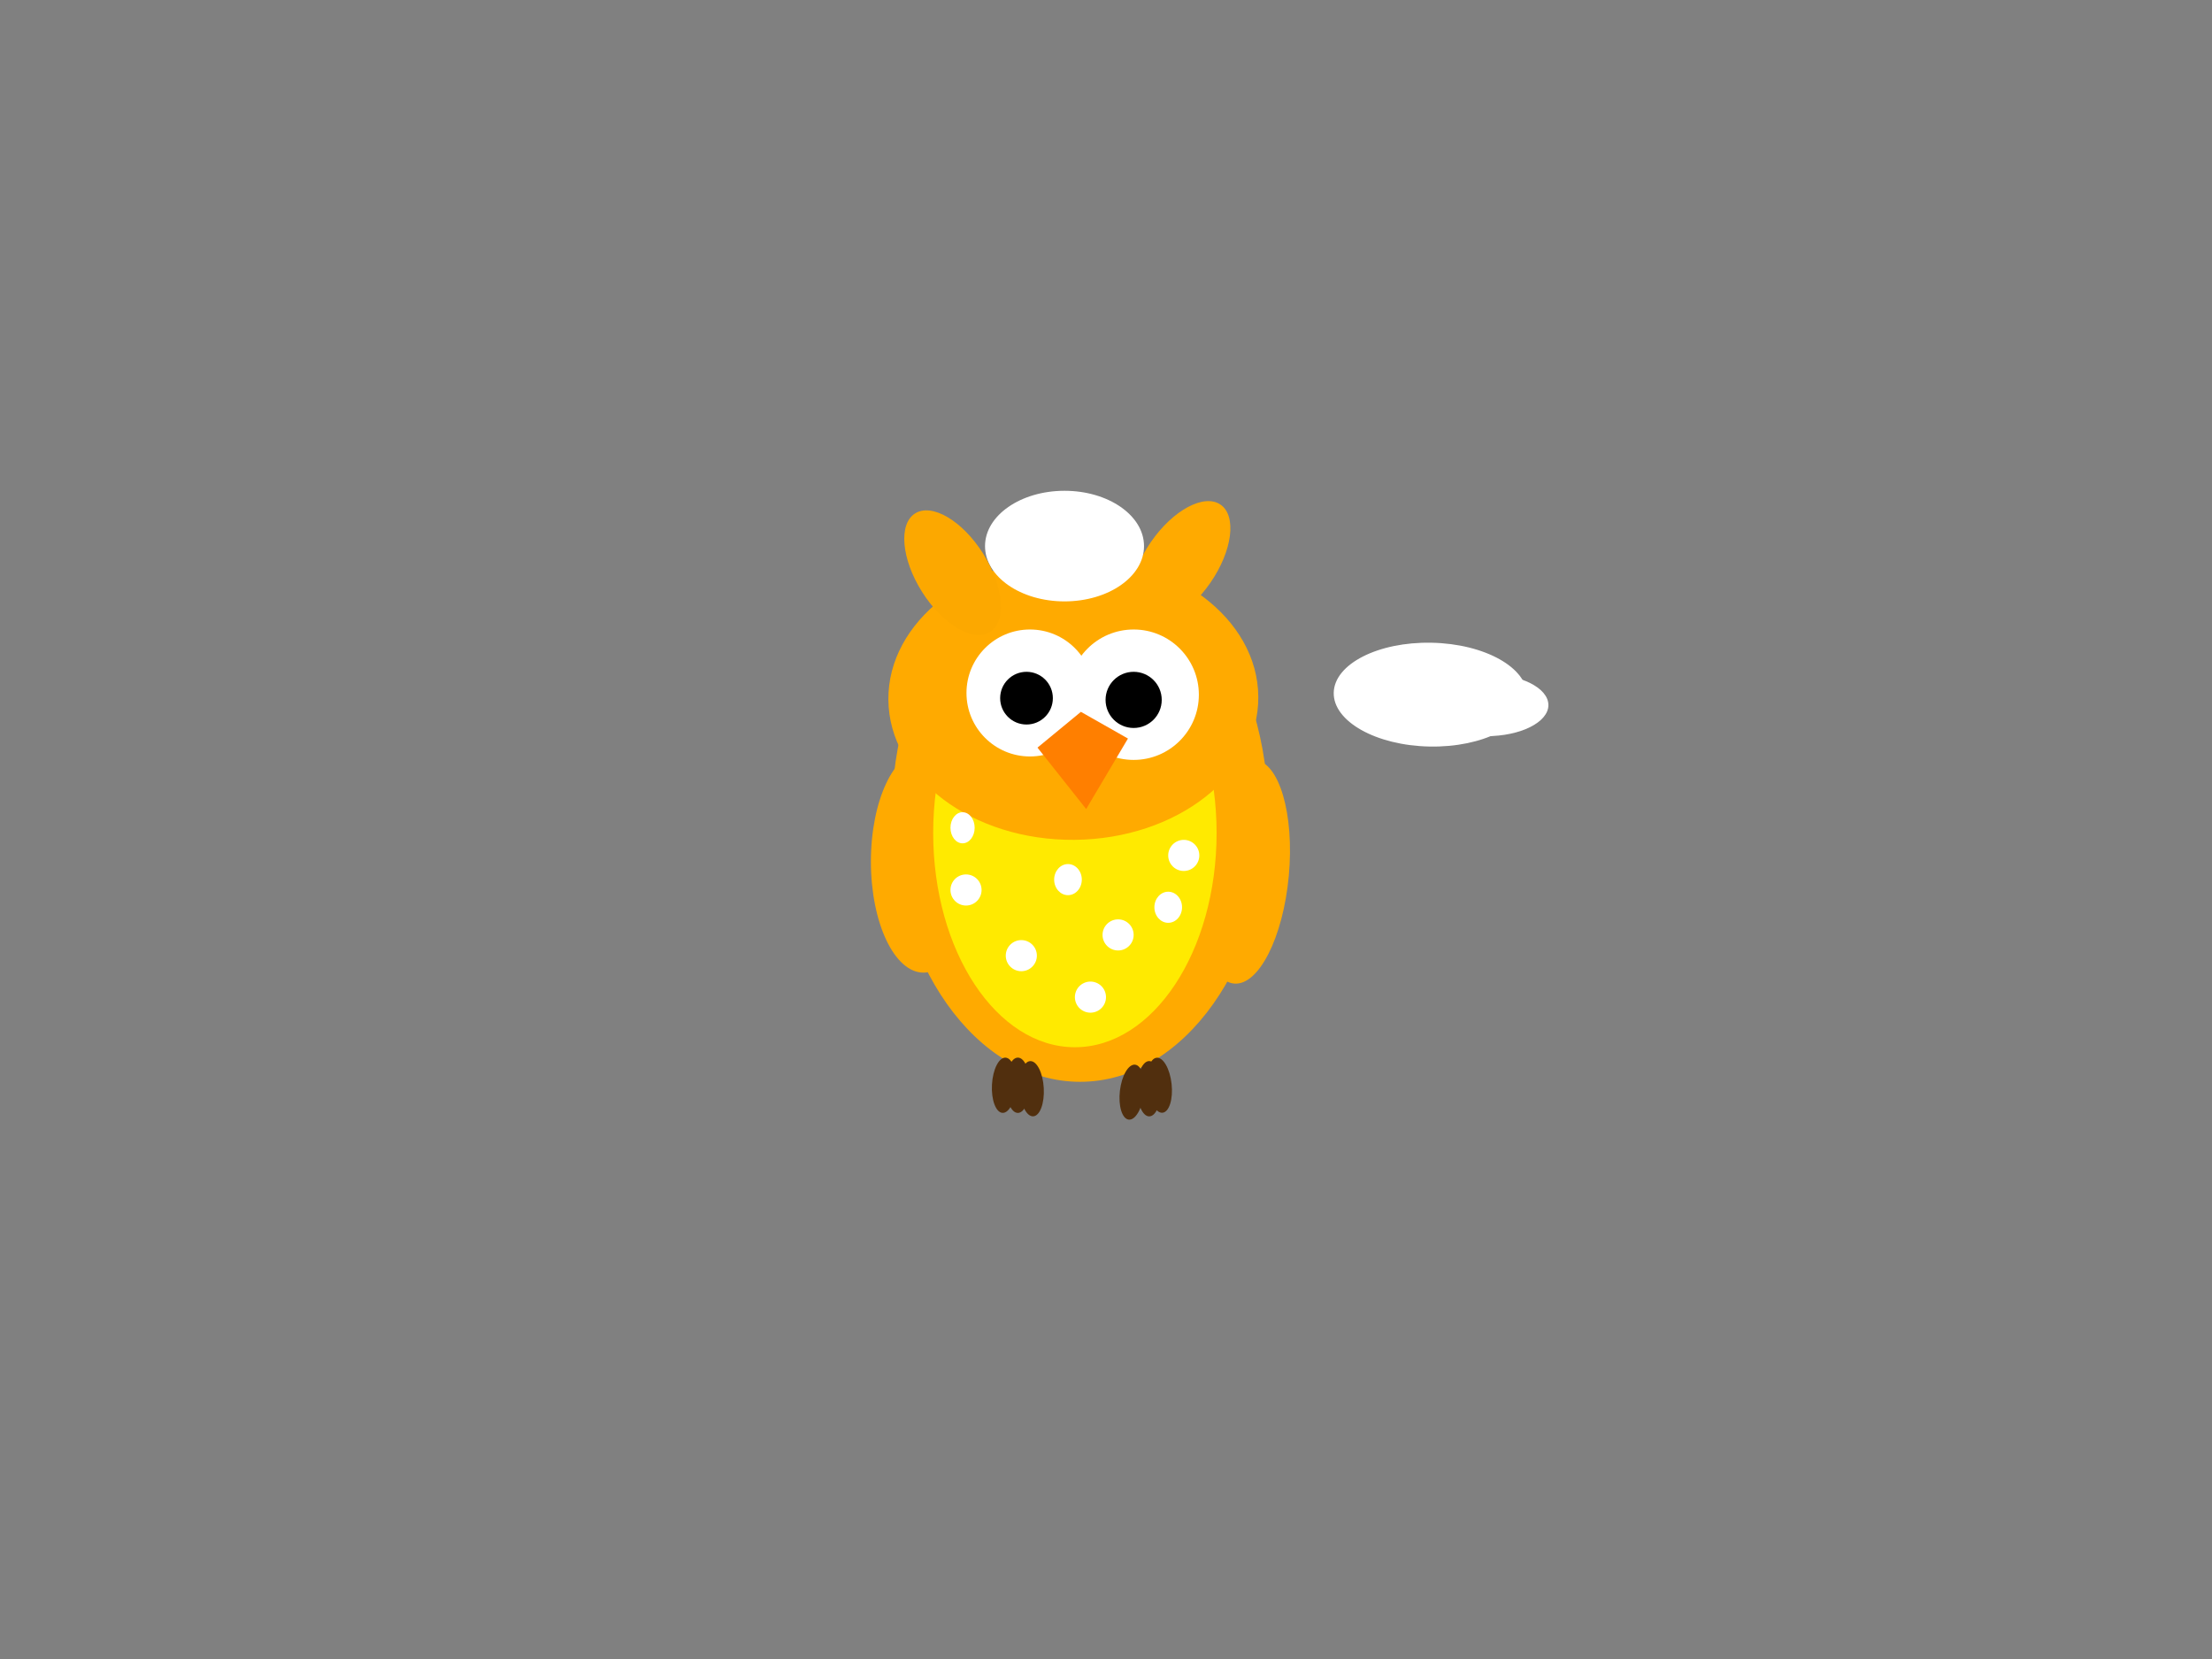 <?xml version="1.0"?><svg width="640" height="480" xmlns="http://www.w3.org/2000/svg">
 <rect width="100%" height="100%" fill="#808080" stroke="none"/>
 <!-- Created with SVG-edit - http://svg-edit.googlecode.com/ -->
 <title>purple owl and dots</title>
 <g>
  <title>Layer 1</title>
  <ellipse ry="77" rx="54.5" cy="236" cx="312.5" stroke-width="0" stroke="#000000" fill="#ffaa00" id="svg_5"/>
  <ellipse ry="32.509" rx="12.916" cy="252.202" cx="360.032" transform="rotate(-174.754 360.032 252.202)" stroke-width="0" stroke="#000000" fill="#ffaa00" id="svg_54"/>
  <ellipse ry="32.099" rx="15.198" cy="249.47" cx="267.031" transform="rotate(-0.034)" stroke-width="0" stroke="#000000" fill="#ffaa00" id="svg_53"/>
  <ellipse ry="62" rx="41" cy="241" cx="311" stroke-width="0" stroke="#000000" fill="#ffff00" opacity="0.75" id="svg_9"/>
  <ellipse ry="40" cy="155" cx="322" stroke-width="0" stroke="#000000" fill="#f74cf7" id="svg_10"/>
  <ellipse ry="53.517" rx="40.987" cy="202.007" cx="310.55" transform="rotate(89.514 310.55 202.007)" stroke-width="0" stroke="#000000" fill="#ffaa00" id="svg_26"/>
  <circle r="18.367" cy="200.5" cx="298" stroke-width="0" stroke="#000000" fill="#ffffff" id="svg_28"/>
  <circle r="18.867" cy="201" cx="328" stroke-width="0" stroke="#000000" fill="#ffffff" id="svg_30"/>
  <circle r="7.625" cy="202" cx="297" stroke-width="0" stroke="#000000" fill="#000000" id="svg_31"/>
  <circle r="8.125" cy="202.5" cx="328" stroke-width="0" stroke="#000000" fill="#000000" id="svg_33"/>
  <path d="m300,217l12,-11l14,7l-11,21" transform="rotate(3.013 313.2 219.996)" stroke-width="0" stroke="#000000" fill="#ff7f00" id="svg_20"/>
  <ellipse ry="4.5" rx="4.5" cy="257.5" cx="279.5" stroke-width="0" stroke="#000000" fill="#ffffff" id="svg_34"/>
  <ellipse ry="4.5" rx="3.5" cy="239.5" cx="278.5" stroke-width="0" stroke="#000000" fill="#ffffff" id="svg_35"/>
  <ellipse ry="4.5" rx="4.5" cy="276.5" cx="295.5" stroke-width="0" stroke="#000000" fill="#ffffff" id="svg_36"/>
  <ellipse ry="4.5" rx="4" cy="254.5" cx="309" stroke-width="0" stroke="#000000" fill="#ffffff" id="svg_37"/>
  <ellipse ry="4.5" rx="4.5" cy="247.5" cx="342.5" stroke-width="0" stroke="#000000" fill="#ffffff" id="svg_38"/>
  <ellipse ry="4.5" rx="4.5" cy="288.5" cx="315.5" transform="rotate(21.038 315.499 288.5)" stroke-width="0" stroke="#000000" fill="#ffffff" id="svg_39"/>
  <ellipse ry="8" rx="3.5" cy="314" cx="294.5" stroke-width="0" stroke="#000000" fill="#512f0e" id="svg_55"/>
  <ellipse ry="8" rx="3.5" cy="315" cx="298.5" transform="rotate(-3.18 298.482 315)" stroke-width="0" stroke="#000000" fill="#512f0e" id="svg_56"/>
  <ellipse ry="8" rx="3.5" cy="314" cx="290.5" transform="rotate(3.18 290.522 314)" stroke-width="0" stroke="#000000" fill="#512f0e" id="svg_57"/>
  <ellipse ry="8" rx="3.5" cy="316" cx="327.5" transform="rotate(6.654 327.576 315.996)" stroke-width="0" stroke="#000000" fill="#512f0e" id="svg_58"/>
  <ellipse ry="8" rx="3.5" cy="315" cx="332.5" stroke-width="0" stroke="#000000" fill="#512f0e" id="svg_59"/>
  <ellipse ry="8" rx="3.5" cy="314" cx="335.5" transform="rotate(-6.242 335.43 313.996)" stroke-width="0" stroke="#000000" fill="#512f0e" id="svg_60"/>
  <ellipse ry="10.431" rx="20.287" cy="162.698" cx="341.607" transform="rotate(124.685 341.607 162.698)" stroke-width="0" stroke-linejoin="null" stroke-linecap="null" stroke-dasharray="null" stroke="#000000" fill="#ffaa00" id="svg_1"/>
  <ellipse ry="9" rx="18" cy="204" cx="430" stroke-width="0" stroke-linejoin="null" stroke-linecap="null" stroke-dasharray="null" stroke="#000000" fill="#ffffff" id="svg_2"/>
  <ellipse ry="28" rx="15.021" cy="200.978" cx="413.883" transform="rotate(91.123 413.883 200.978)" stroke-width="0" stroke-linejoin="null" stroke-linecap="null" stroke-dasharray="null" stroke="#000000" fill="#ffffff" id="svg_3"/>
  <ellipse ry="16" rx="23" cy="158" cx="308" stroke-width="0" stroke-linejoin="null" stroke-linecap="null" stroke-dasharray="null" stroke="#000000" fill="#ffffff" id="svg_11"/>
  <ellipse ry="10.431" rx="20.287" cy="165.698" cx="275.607" transform="rotate(57.68 275.607 165.698)" stroke-width="0" stroke-linejoin="null" stroke-linecap="null" stroke-dasharray="null" stroke="#000000" fill="#fca800" id="svg_12"/>
  <path d="m375,238c-0.667,0 -1.333,0 -1.333,1c0,1 0,2 -0.667,4l0,1" stroke-width="0" stroke-linejoin="null" stroke-linecap="null" stroke-dasharray="null" stroke="#000000" fill="none" id="svg_13"/>
  <ellipse ry="4.5" rx="4" cy="262.5" cx="338" stroke-width="0" stroke="#000000" fill="#ffffff" id="svg_25"/>
  <ellipse ry="4.5" rx="4.5" cy="270.5" cx="323.5" stroke-width="0" stroke="#000000" fill="#ffffff" id="svg_27"/>
 </g>
</svg>